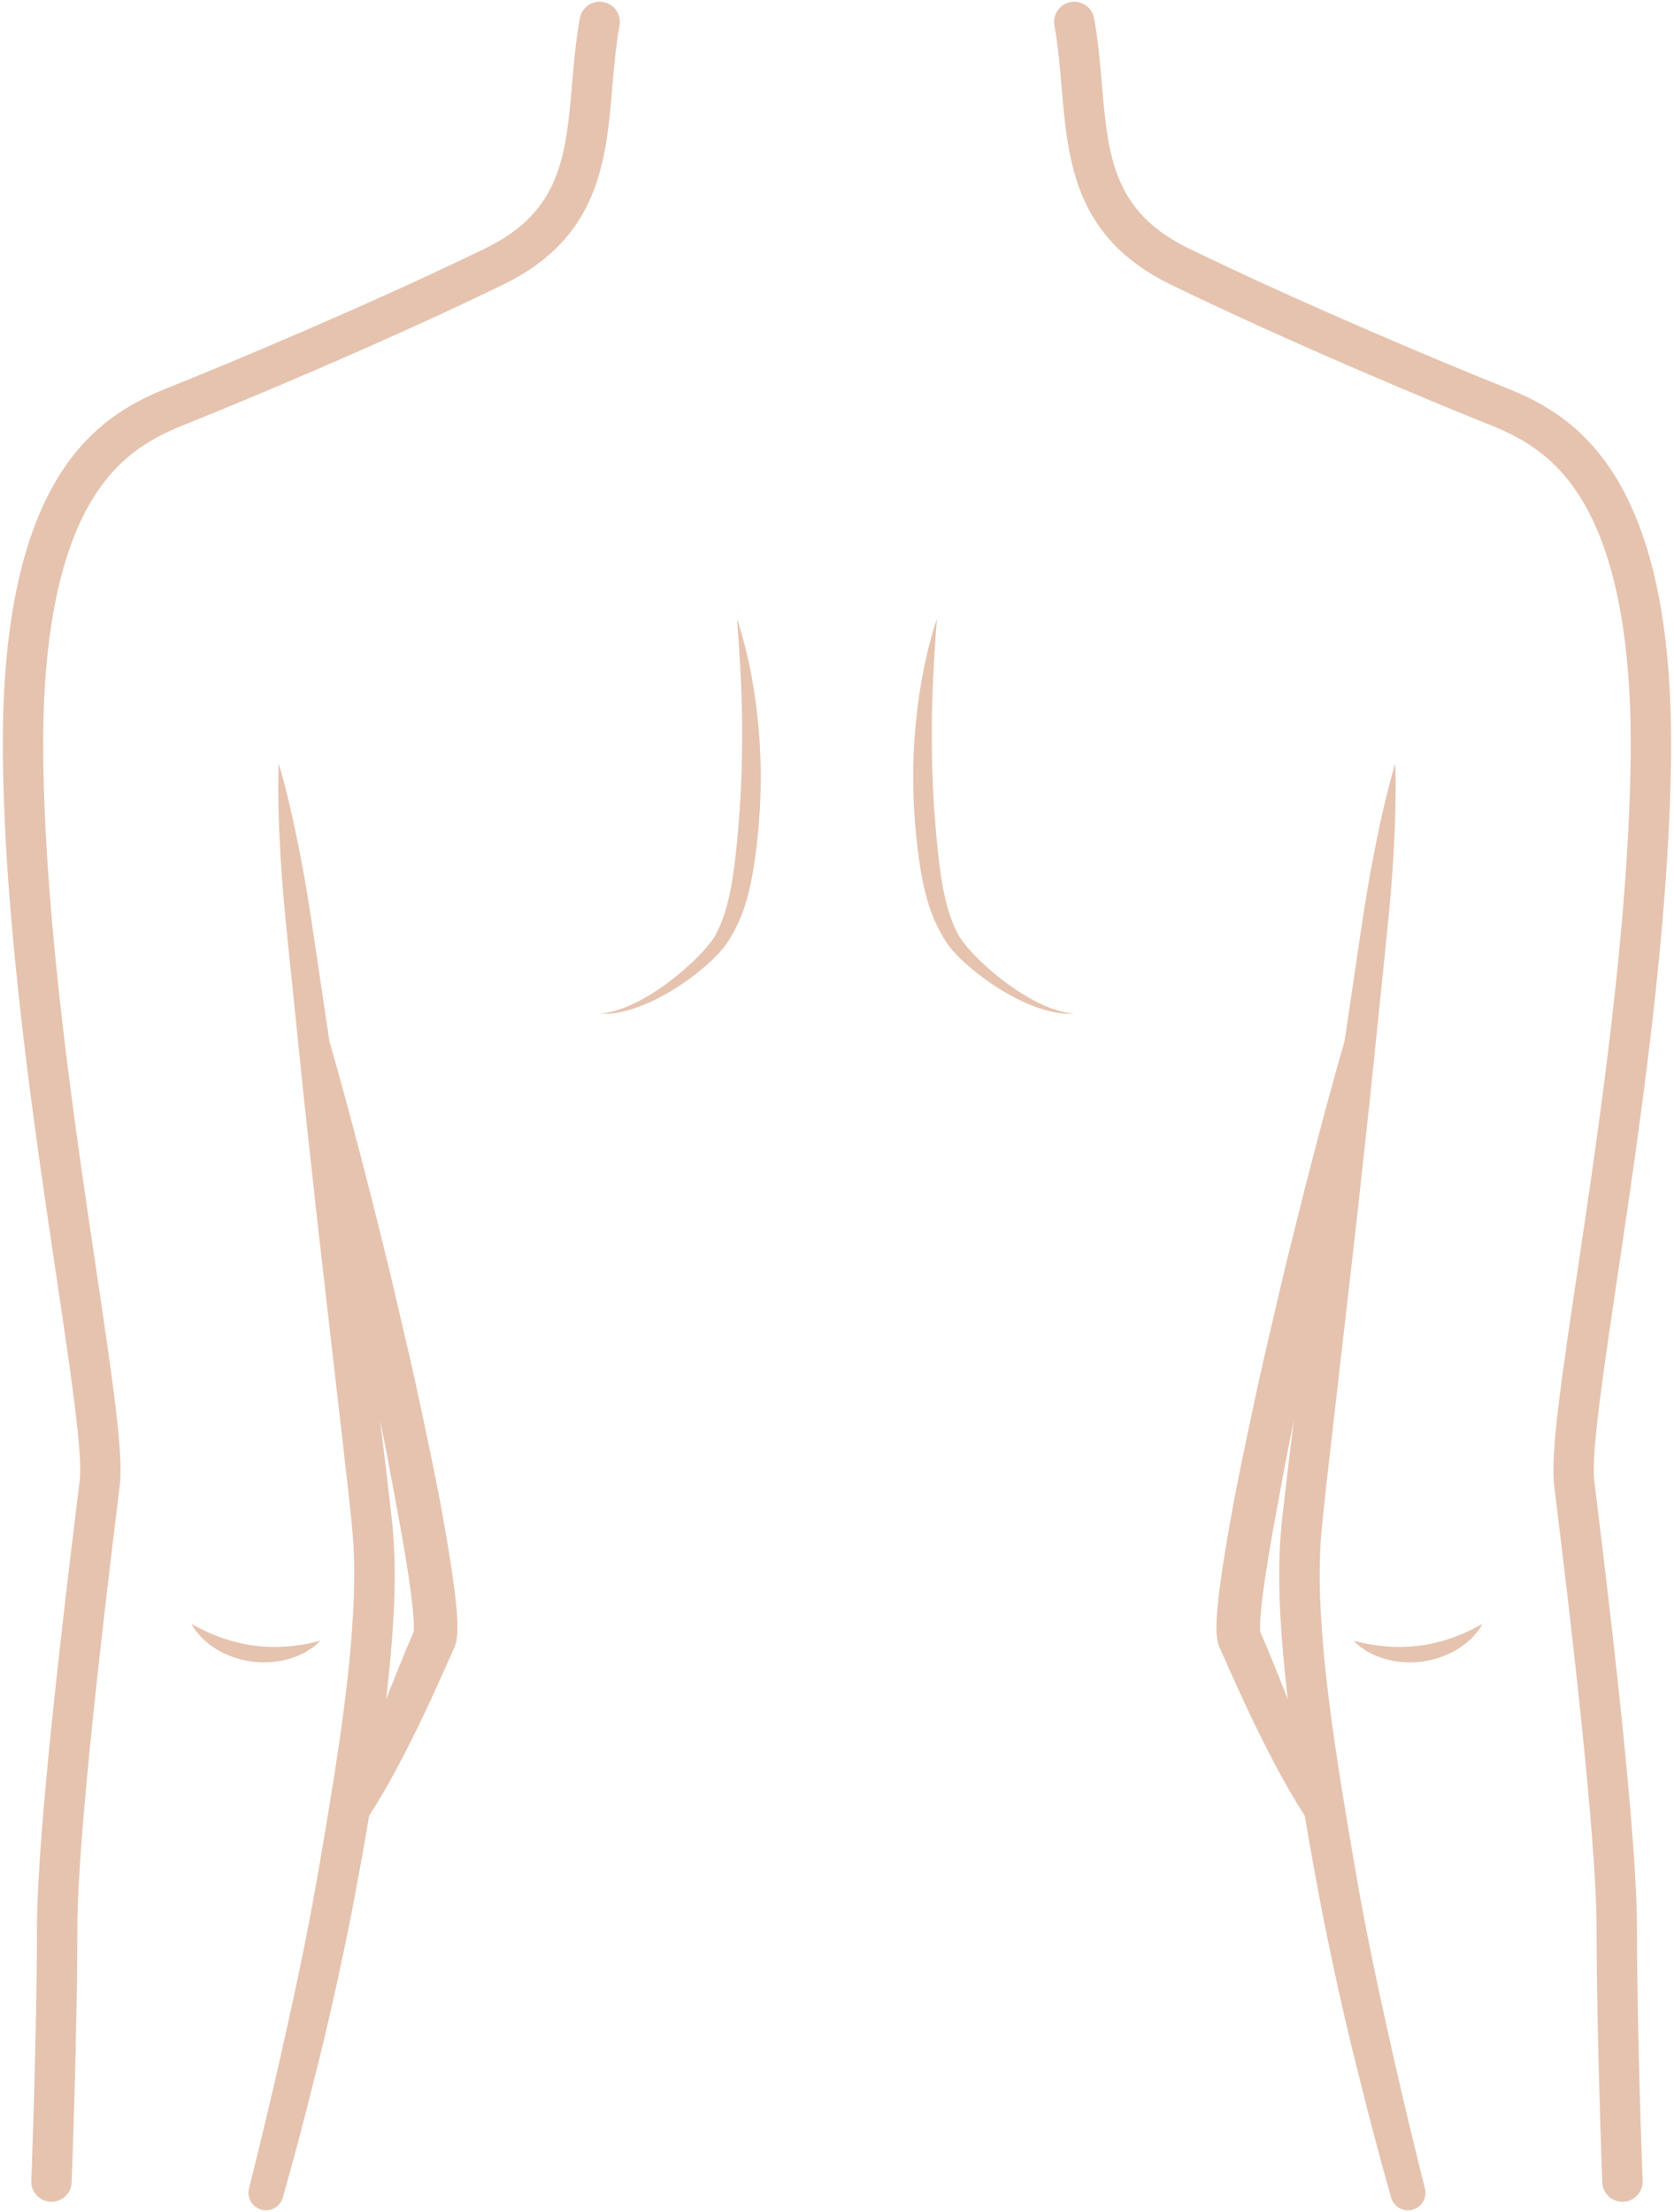 <?xml version="1.0" encoding="UTF-8" standalone="no"?><svg xmlns="http://www.w3.org/2000/svg" xmlns:xlink="http://www.w3.org/1999/xlink" fill="#000000" height="547.5" preserveAspectRatio="xMidYMid meet" version="1" viewBox="90.4 23.9 414.5 547.5" width="414.5" zoomAndPan="magnify"><g fill="#e6c3af" id="change1_1"><path d="M 243.801 30.223 C 244.297 27.508 242.492 24.902 239.777 24.406 C 237.059 23.91 234.457 25.715 233.965 28.434 C 232.969 33.906 232.504 39.348 232.055 44.605 C 230.547 62.266 229.355 76.215 210.672 85.316 C 181.688 99.438 145.746 114.367 134.34 118.93 L 133.859 119.121 C 118.664 125.191 90.379 136.484 91.109 210.832 C 91.531 253.676 98.953 303.48 104.371 339.844 C 107.883 363.395 110.914 383.738 110.137 390.238 L 109.438 395.98 C 106.48 420.293 99.551 477.227 99.551 501.254 C 99.551 526.879 98.16 563.289 98.145 563.656 C 98.039 566.414 100.191 568.738 102.949 568.844 C 103.016 568.848 103.082 568.848 103.145 568.848 C 105.816 568.848 108.035 566.734 108.137 564.039 C 108.152 563.676 109.551 527.074 109.551 501.254 C 109.551 477.832 116.68 419.246 119.363 397.191 L 120.062 391.43 C 121.004 383.594 118.176 364.625 114.262 338.371 C 108.887 302.293 101.523 252.883 101.109 210.734 C 100.816 181.098 105.316 159.184 114.477 145.598 C 121.832 134.695 130.926 131.062 137.57 128.41 L 138.055 128.215 C 149.555 123.617 185.797 108.559 215.051 94.309 C 238.836 82.723 240.453 63.777 242.02 45.457 C 242.445 40.43 242.891 35.23 243.801 30.223" fill="inherit"/><path d="M 192.938 427.531 C 192.949 427.504 192.961 427.473 192.973 427.449 C 192.977 427.438 192.961 427.48 192.938 427.531 Z M 190.801 432.531 C 189.062 436.738 187.465 440.73 186 444.516 C 186.797 437.832 187.449 431 187.832 424.031 C 187.895 422.621 187.984 421.219 188.023 419.801 C 188.059 418.383 188.09 416.961 188.125 415.535 C 188.121 414.105 188.113 412.672 188.109 411.238 C 188.094 409.797 188.008 408.293 187.961 406.82 C 187.941 406.062 187.887 405.371 187.828 404.684 L 187.672 402.598 L 187.578 401.449 L 187.465 400.395 L 187.234 398.289 C 186.914 395.496 186.594 392.703 186.273 389.91 C 185.703 385.074 185.117 380.246 184.523 375.43 C 184.941 377.527 185.359 379.629 185.777 381.73 C 187.012 388.008 188.137 394.301 189.285 400.469 C 190.398 406.633 191.438 412.719 192.191 418.512 C 192.375 419.957 192.539 421.383 192.668 422.766 C 192.789 424.137 192.883 425.504 192.883 426.648 C 192.887 427.098 192.859 427.551 192.836 427.766 L 192.465 428.621 C 191.902 429.941 191.348 431.246 190.801 432.531 Z M 202.902 417.145 C 202.105 410.996 201.051 404.812 199.918 398.535 C 198.801 392.262 197.469 385.949 196.164 379.637 C 194.832 373.328 193.504 367.027 192.094 360.848 C 190.656 354.68 189.246 348.605 187.879 342.73 C 186.512 336.855 185.07 331.207 183.746 325.844 C 182.418 320.477 181.133 315.414 179.902 310.75 C 178.676 306.086 177.578 301.805 176.535 298.023 C 175.5 294.242 174.598 290.949 173.855 288.234 C 173.008 285.266 172.363 282.996 171.949 281.551 C 171.25 276.836 170.566 272.285 169.926 267.93 C 168.672 259.633 167.617 252.016 166.5 245.285 C 165.398 238.559 164.207 232.719 163.195 227.914 C 162.125 223.117 161.219 219.355 160.52 216.805 C 159.844 214.246 159.406 212.895 159.406 212.895 C 159.406 212.895 159.324 214.312 159.309 216.957 C 159.27 219.605 159.332 223.473 159.488 228.383 C 159.703 233.285 160 239.238 160.602 246.027 C 161.188 252.824 162.047 260.465 162.879 268.812 C 163.738 277.156 164.668 286.195 165.652 295.758 C 166.695 305.312 167.797 315.387 168.938 325.809 C 171.328 346.625 173.879 368.832 176.426 391.035 C 176.723 393.801 177.02 396.566 177.312 399.328 L 177.52 401.387 L 177.625 402.414 L 177.699 403.355 L 177.852 405.438 C 177.906 406.141 177.961 406.836 177.973 407.473 C 178.008 408.781 178.082 410.059 178.09 411.395 C 178.094 412.738 178.098 414.082 178.102 415.422 C 178.066 416.77 178.031 418.113 177.996 419.453 C 177.957 420.801 177.867 422.148 177.805 423.488 C 177.199 434.242 175.895 444.887 174.402 455.176 C 172.902 465.465 171.207 475.406 169.602 484.855 C 169.191 487.207 168.781 489.527 168.383 491.812 C 167.961 494.105 167.562 496.387 167.133 498.566 C 166.301 502.945 165.438 507.211 164.586 511.289 C 162.875 519.453 161.207 526.926 159.719 533.547 C 158.215 540.168 156.855 545.93 155.711 550.668 C 154.555 555.402 153.648 559.121 153.031 561.66 C 152.398 564.184 152.062 565.527 152.062 565.527 L 152.051 565.574 C 151.488 567.836 152.82 570.152 155.078 570.789 C 157.379 571.438 159.773 570.102 160.422 567.797 C 160.422 567.797 160.805 566.441 161.523 563.895 C 162.23 561.359 163.27 557.641 164.512 552.891 C 165.762 548.145 167.254 542.367 168.902 535.73 C 170.566 529.09 172.344 521.574 174.133 513.332 C 175.031 509.211 175.945 504.918 176.844 500.426 C 177.312 498.172 177.723 495.93 178.168 493.633 C 178.594 491.324 179.027 488.98 179.469 486.602 C 180.266 482.281 181.047 477.832 181.809 473.293 C 182.156 472.758 182.52 472.184 182.902 471.574 C 185.938 466.723 189.875 459.613 194.09 450.898 C 196.215 446.555 198.379 441.781 200.625 436.77 C 201.18 435.527 201.742 434.266 202.312 432.988 L 202.75 432.02 L 202.879 431.727 C 202.988 431.465 203.113 431.137 203.176 430.914 L 203.348 430.27 L 203.453 429.742 C 203.664 428.441 203.664 427.566 203.676 426.668 C 203.676 424.918 203.555 423.355 203.418 421.785 C 203.273 420.223 203.098 418.684 202.902 417.145" fill="inherit"/><path d="M 156.238 435.324 C 157.375 435.344 158.488 435.176 159.555 435.039 C 160.086 434.945 160.605 434.824 161.109 434.703 C 161.613 434.586 162.105 434.473 162.57 434.293 C 163.031 434.129 163.48 433.973 163.918 433.816 C 164.348 433.648 164.75 433.441 165.133 433.258 C 165.516 433.062 165.887 432.898 166.223 432.703 C 166.555 432.488 166.871 432.285 167.168 432.094 C 167.762 431.73 168.23 431.371 168.586 431.043 C 169.316 430.406 169.715 430.004 169.715 430.004 C 169.715 430.004 169.156 430.102 168.219 430.34 C 167.754 430.484 167.168 430.582 166.547 430.703 C 166.234 430.766 165.902 430.832 165.555 430.898 C 165.199 430.949 164.824 431.004 164.434 431.062 C 163.668 431.203 162.828 431.277 161.953 431.359 C 161.086 431.473 160.152 431.453 159.211 431.52 C 158.258 431.496 157.289 431.535 156.301 431.453 C 155.309 431.43 154.316 431.281 153.32 431.191 C 152.332 431.023 151.332 430.906 150.371 430.672 C 149.395 430.496 148.469 430.211 147.543 429.984 C 147.086 429.859 146.652 429.688 146.211 429.562 C 145.766 429.434 145.34 429.289 144.934 429.125 C 144.109 428.82 143.316 428.535 142.613 428.199 C 141.883 427.906 141.227 427.602 140.652 427.305 C 140.07 427.016 139.539 426.777 139.137 426.531 C 138.305 426.066 137.781 425.824 137.781 425.824 C 137.781 425.824 138.051 426.309 138.605 427.125 C 138.875 427.547 139.242 428.02 139.715 428.516 C 139.949 428.773 140.195 429.047 140.457 429.336 C 140.73 429.613 141.047 429.867 141.367 430.152 C 141.691 430.43 142.023 430.734 142.398 431.008 C 142.777 431.27 143.172 431.535 143.578 431.816 C 144.395 432.379 145.336 432.824 146.301 433.309 C 147.297 433.715 148.328 434.168 149.434 434.438 C 150.516 434.793 151.664 434.945 152.801 435.156 C 153.953 435.246 155.102 435.391 156.238 435.324" fill="inherit"/><path d="M 278.207 203.848 C 277.902 200.684 277.578 197.699 277.129 194.969 C 276.68 192.238 276.242 189.742 275.742 187.551 C 275.492 186.457 275.258 185.434 275.039 184.484 C 274.809 183.543 274.562 182.68 274.355 181.902 C 273.961 180.34 273.555 179.145 273.309 178.316 C 273.047 177.496 272.906 177.059 272.906 177.059 C 272.906 177.059 272.934 177.52 272.988 178.379 C 273.051 179.238 273.137 180.496 273.254 182.098 C 273.355 183.688 273.48 185.621 273.625 187.844 C 273.723 190.062 273.887 192.555 273.973 195.273 C 274 196.633 274.047 198.051 274.102 199.512 C 274.117 200.977 274.176 202.484 274.156 204.039 C 274.18 207.148 274.133 210.422 274.059 213.801 C 273.945 217.18 273.801 220.668 273.562 224.207 C 273.301 227.746 273.023 231.34 272.613 234.918 C 272.227 238.52 271.766 242.023 271.031 245.402 C 270.281 248.762 269.301 251.992 267.805 254.855 L 267.672 255.129 C 267.676 255.137 267.578 255.285 267.535 255.359 C 267.43 255.539 267.312 255.742 267.219 255.875 C 267.031 256.16 266.809 256.48 266.582 256.801 C 266.113 257.43 265.621 258.051 265.102 258.645 C 264.066 259.84 262.969 260.969 261.855 262.02 C 259.625 264.125 257.355 265.965 255.184 267.562 C 253.004 269.148 250.887 270.434 248.957 271.477 C 247.027 272.52 245.25 273.238 243.754 273.742 C 242.254 274.246 241.027 274.508 240.184 274.629 C 239.34 274.75 238.883 274.785 238.883 274.785 C 238.883 274.785 239.34 274.82 240.203 274.82 C 241.062 274.816 242.332 274.715 243.926 274.406 C 245.52 274.094 247.422 273.543 249.527 272.703 C 251.637 271.879 253.926 270.727 256.332 269.309 C 258.73 267.891 261.242 266.188 263.723 264.145 C 264.969 263.125 266.211 262.023 267.426 260.812 C 268.035 260.215 268.629 259.566 269.219 258.887 C 269.504 258.543 269.797 258.191 270.09 257.777 C 270.25 257.566 270.352 257.406 270.473 257.227 L 270.859 256.629 C 272.812 253.566 274.312 250.094 275.32 246.488 C 276.348 242.895 276.992 239.16 277.469 235.512 C 277.98 231.844 278.305 228.152 278.523 224.52 C 278.75 220.879 278.785 217.293 278.746 213.824 C 278.668 210.355 278.52 207.008 278.207 203.848" fill="inherit"/><path d="M 504.172 210.832 C 504.898 136.484 476.617 125.191 461.422 119.121 L 460.938 118.93 C 449.539 114.371 413.602 99.441 384.609 85.316 C 365.926 76.215 364.734 62.266 363.227 44.605 C 362.777 39.348 362.312 33.906 361.316 28.434 C 360.824 25.715 358.223 23.918 355.504 24.406 C 352.785 24.902 350.984 27.508 351.48 30.223 C 352.391 35.23 352.832 40.43 353.262 45.457 C 354.828 63.777 356.445 82.723 380.23 94.309 C 409.492 108.562 445.73 123.617 457.227 128.215 L 457.711 128.41 C 464.355 131.062 473.449 134.695 480.805 145.598 C 489.965 159.184 494.461 181.098 494.172 210.734 C 493.758 252.887 486.395 302.297 481.016 338.371 C 477.105 364.625 474.277 383.594 475.219 391.43 L 475.914 397.191 C 478.602 419.246 485.73 477.832 485.73 501.254 C 485.73 527.074 487.129 563.676 487.141 564.039 C 487.246 566.734 489.461 568.848 492.133 568.848 C 492.199 568.848 492.266 568.848 492.332 568.844 C 495.09 568.738 497.242 566.414 497.133 563.656 C 497.121 563.289 495.73 526.883 495.73 501.254 C 495.73 477.227 488.801 420.293 485.844 395.98 L 485.145 390.238 C 484.367 383.738 487.398 363.398 490.906 339.848 C 496.328 303.48 503.75 253.676 504.172 210.832" fill="inherit"/><path d="M 402.816 428.621 L 402.445 427.766 C 402.422 427.551 402.395 427.102 402.398 426.648 C 402.395 425.504 402.488 424.137 402.613 422.766 C 402.742 421.383 402.906 419.957 403.09 418.512 C 403.84 412.719 404.883 406.633 405.996 400.469 C 407.141 394.301 408.27 388.008 409.504 381.73 C 409.922 379.629 410.34 377.527 410.758 375.43 C 410.164 380.246 409.578 385.074 409.008 389.91 C 408.688 392.703 408.367 395.496 408.047 398.289 L 407.816 400.395 L 407.703 401.449 L 407.609 402.598 L 407.449 404.684 C 407.395 405.371 407.34 406.062 407.32 406.82 C 407.27 408.293 407.188 409.797 407.172 411.238 C 407.168 412.672 407.16 414.105 407.156 415.535 C 407.188 416.961 407.223 418.383 407.258 419.801 C 407.297 421.219 407.387 422.621 407.449 424.031 C 407.828 431 408.484 437.832 409.281 444.516 C 407.816 440.73 406.215 436.738 404.48 432.531 C 403.934 431.246 403.375 429.941 402.816 428.621 Z M 402.34 427.527 C 402.32 427.48 402.301 427.438 402.309 427.449 C 402.32 427.473 402.332 427.5 402.34 427.527 Z M 443.219 565.527 C 443.219 565.527 442.883 564.184 442.25 561.66 C 441.633 559.121 440.723 555.402 439.57 550.668 C 438.426 545.93 437.062 540.168 435.562 533.547 C 434.074 526.926 432.406 519.453 430.695 511.289 C 429.844 507.211 428.98 502.945 428.148 498.566 C 427.715 496.387 427.32 494.105 426.898 491.812 C 426.496 489.527 426.09 487.207 425.68 484.855 C 424.074 475.406 422.379 465.465 420.879 455.176 C 419.387 444.887 418.082 434.242 417.473 423.488 C 417.414 422.148 417.324 420.801 417.285 419.453 C 417.25 418.113 417.215 416.77 417.18 415.422 C 417.184 414.082 417.188 412.738 417.188 411.395 C 417.199 410.059 417.273 408.781 417.309 407.473 C 417.32 406.836 417.371 406.141 417.426 405.438 L 417.582 403.355 L 417.656 402.414 L 417.758 401.387 L 417.969 399.328 C 418.262 396.566 418.559 393.801 418.855 391.035 C 421.402 368.832 423.953 346.625 426.344 325.809 C 427.48 315.387 428.582 305.312 429.629 295.758 C 430.613 286.195 431.543 277.156 432.402 268.812 C 433.234 260.465 434.094 252.824 434.68 246.027 C 435.281 239.238 435.578 233.285 435.793 228.383 C 435.949 223.473 436.012 219.605 435.969 216.957 C 435.953 214.312 435.871 212.895 435.871 212.895 C 435.871 212.895 435.438 214.246 434.762 216.805 C 434.059 219.355 433.156 223.117 432.082 227.914 C 431.074 232.719 429.883 238.559 428.781 245.285 C 427.664 252.016 426.609 259.633 425.352 267.93 C 424.715 272.285 424.031 276.836 423.332 281.551 C 422.918 282.996 422.273 285.266 421.426 288.234 C 420.684 290.949 419.781 294.242 418.742 298.023 C 417.703 301.805 416.605 306.086 415.379 310.75 C 414.148 315.414 412.863 320.477 411.535 325.844 C 410.211 331.207 408.766 336.855 407.402 342.73 C 406.035 348.605 404.621 354.68 403.188 360.848 C 401.777 367.027 400.449 373.328 399.117 379.637 C 397.812 385.949 396.48 392.262 395.363 398.535 C 394.23 404.812 393.172 410.996 392.379 417.145 C 392.184 418.684 392.004 420.223 391.863 421.785 C 391.723 423.355 391.605 424.918 391.605 426.668 C 391.617 427.566 391.617 428.441 391.828 429.742 L 391.934 430.27 L 392.105 430.914 C 392.168 431.137 392.293 431.465 392.398 431.727 L 392.531 432.02 L 392.969 432.988 C 393.539 434.266 394.102 435.527 394.652 436.77 C 396.902 441.781 399.066 446.555 401.191 450.898 C 405.406 459.613 409.344 466.723 412.379 471.574 C 412.762 472.184 413.125 472.758 413.473 473.293 C 414.23 477.832 415.016 482.281 415.812 486.602 C 416.25 488.98 416.688 491.324 417.113 493.633 C 417.559 495.93 417.969 498.172 418.438 500.426 C 419.336 504.918 420.246 509.211 421.145 513.332 C 422.938 521.574 424.715 529.09 426.379 535.73 C 428.027 542.367 429.52 548.145 430.766 552.891 C 432.012 557.641 433.051 561.359 433.758 563.895 C 434.473 566.441 434.855 567.797 434.855 567.797 C 435.492 570.039 437.801 571.391 440.078 570.82 C 442.398 570.242 443.809 567.891 443.23 565.566 L 443.219 565.527" fill="inherit"/><path d="M 454.629 427.305 C 454.055 427.602 453.398 427.906 452.668 428.199 C 451.965 428.535 451.172 428.82 450.348 429.125 C 449.941 429.289 449.516 429.434 449.07 429.562 C 448.629 429.688 448.195 429.859 447.738 429.984 C 446.812 430.211 445.883 430.496 444.91 430.672 C 443.949 430.906 442.949 431.023 441.961 431.191 C 440.965 431.281 439.969 431.43 438.98 431.453 C 437.992 431.535 437.023 431.496 436.07 431.52 C 435.129 431.453 434.195 431.473 433.328 431.359 C 432.449 431.277 431.609 431.203 430.844 431.062 C 430.453 431.004 430.082 430.949 429.727 430.898 C 429.379 430.832 429.047 430.766 428.734 430.703 C 428.109 430.582 427.527 430.484 427.062 430.34 C 426.125 430.102 425.566 430.004 425.566 430.004 C 425.566 430.004 425.961 430.406 426.695 431.043 C 427.051 431.371 427.516 431.73 428.113 432.094 C 428.41 432.285 428.727 432.488 429.059 432.703 C 429.395 432.898 429.766 433.062 430.148 433.258 C 430.531 433.441 430.934 433.648 431.363 433.816 C 431.797 433.973 432.25 434.129 432.711 434.293 C 433.176 434.473 433.668 434.586 434.172 434.703 C 434.676 434.824 435.195 434.945 435.727 435.039 C 436.793 435.176 437.906 435.344 439.043 435.324 C 440.18 435.391 441.328 435.246 442.48 435.156 C 443.617 434.945 444.766 434.793 445.848 434.438 C 446.953 434.168 447.984 433.715 448.98 433.309 C 449.945 432.824 450.887 432.379 451.703 431.816 C 452.105 431.535 452.504 431.27 452.883 431.008 C 453.254 430.734 453.59 430.43 453.914 430.152 C 454.234 429.867 454.547 429.613 454.824 429.336 C 455.082 429.047 455.332 428.773 455.562 428.516 C 456.039 428.02 456.402 427.547 456.672 427.125 C 457.23 426.309 457.5 425.824 457.5 425.824 C 457.5 425.824 456.977 426.066 456.145 426.531 C 455.742 426.777 455.211 427.016 454.629 427.305" fill="inherit"/><path d="M 351.527 273.742 C 350.031 273.238 348.254 272.52 346.32 271.477 C 344.395 270.434 342.277 269.148 340.098 267.562 C 337.926 265.965 335.656 264.125 333.426 262.02 C 332.312 260.969 331.215 259.84 330.18 258.645 C 329.656 258.051 329.168 257.43 328.699 256.801 C 328.469 256.48 328.25 256.16 328.062 255.875 C 327.969 255.742 327.852 255.539 327.746 255.359 C 327.703 255.285 327.605 255.137 327.609 255.129 L 327.473 254.855 C 325.977 251.992 325 248.762 324.246 245.402 C 323.512 242.023 323.055 238.52 322.668 234.918 C 322.254 231.34 321.98 227.746 321.719 224.207 C 321.48 220.668 321.336 217.18 321.223 213.801 C 321.148 210.422 321.102 207.148 321.121 204.039 C 321.105 202.484 321.164 200.977 321.18 199.512 C 321.234 198.051 321.281 196.633 321.309 195.273 C 321.395 192.555 321.559 190.062 321.656 187.844 C 321.801 185.621 321.926 183.688 322.027 182.098 C 322.141 180.496 322.23 179.238 322.293 178.379 C 322.344 177.52 322.375 177.059 322.375 177.059 C 322.375 177.059 322.234 177.496 321.973 178.316 C 321.723 179.145 321.32 180.34 320.922 181.902 C 320.719 182.68 320.473 183.543 320.238 184.484 C 320.023 185.434 319.789 186.457 319.535 187.551 C 319.039 189.742 318.602 192.238 318.152 194.969 C 317.703 197.699 317.379 200.684 317.074 203.848 C 316.762 207.008 316.613 210.355 316.535 213.824 C 316.496 217.293 316.531 220.879 316.758 224.52 C 316.977 228.152 317.301 231.844 317.812 235.512 C 318.289 239.16 318.934 242.895 319.961 246.488 C 320.969 250.094 322.469 253.566 324.422 256.629 L 324.809 257.227 C 324.93 257.406 325.031 257.566 325.191 257.777 C 325.484 258.191 325.777 258.543 326.062 258.887 C 326.652 259.566 327.242 260.215 327.855 260.812 C 329.07 262.023 330.312 263.125 331.559 264.145 C 334.039 266.188 336.551 267.891 338.949 269.309 C 341.355 270.727 343.645 271.879 345.754 272.703 C 347.859 273.543 349.762 274.094 351.352 274.406 C 352.945 274.715 354.215 274.816 355.078 274.82 C 355.941 274.82 356.398 274.785 356.398 274.785 C 356.398 274.785 355.938 274.75 355.094 274.629 C 354.25 274.508 353.027 274.246 351.527 273.742" fill="inherit"/></g></svg>